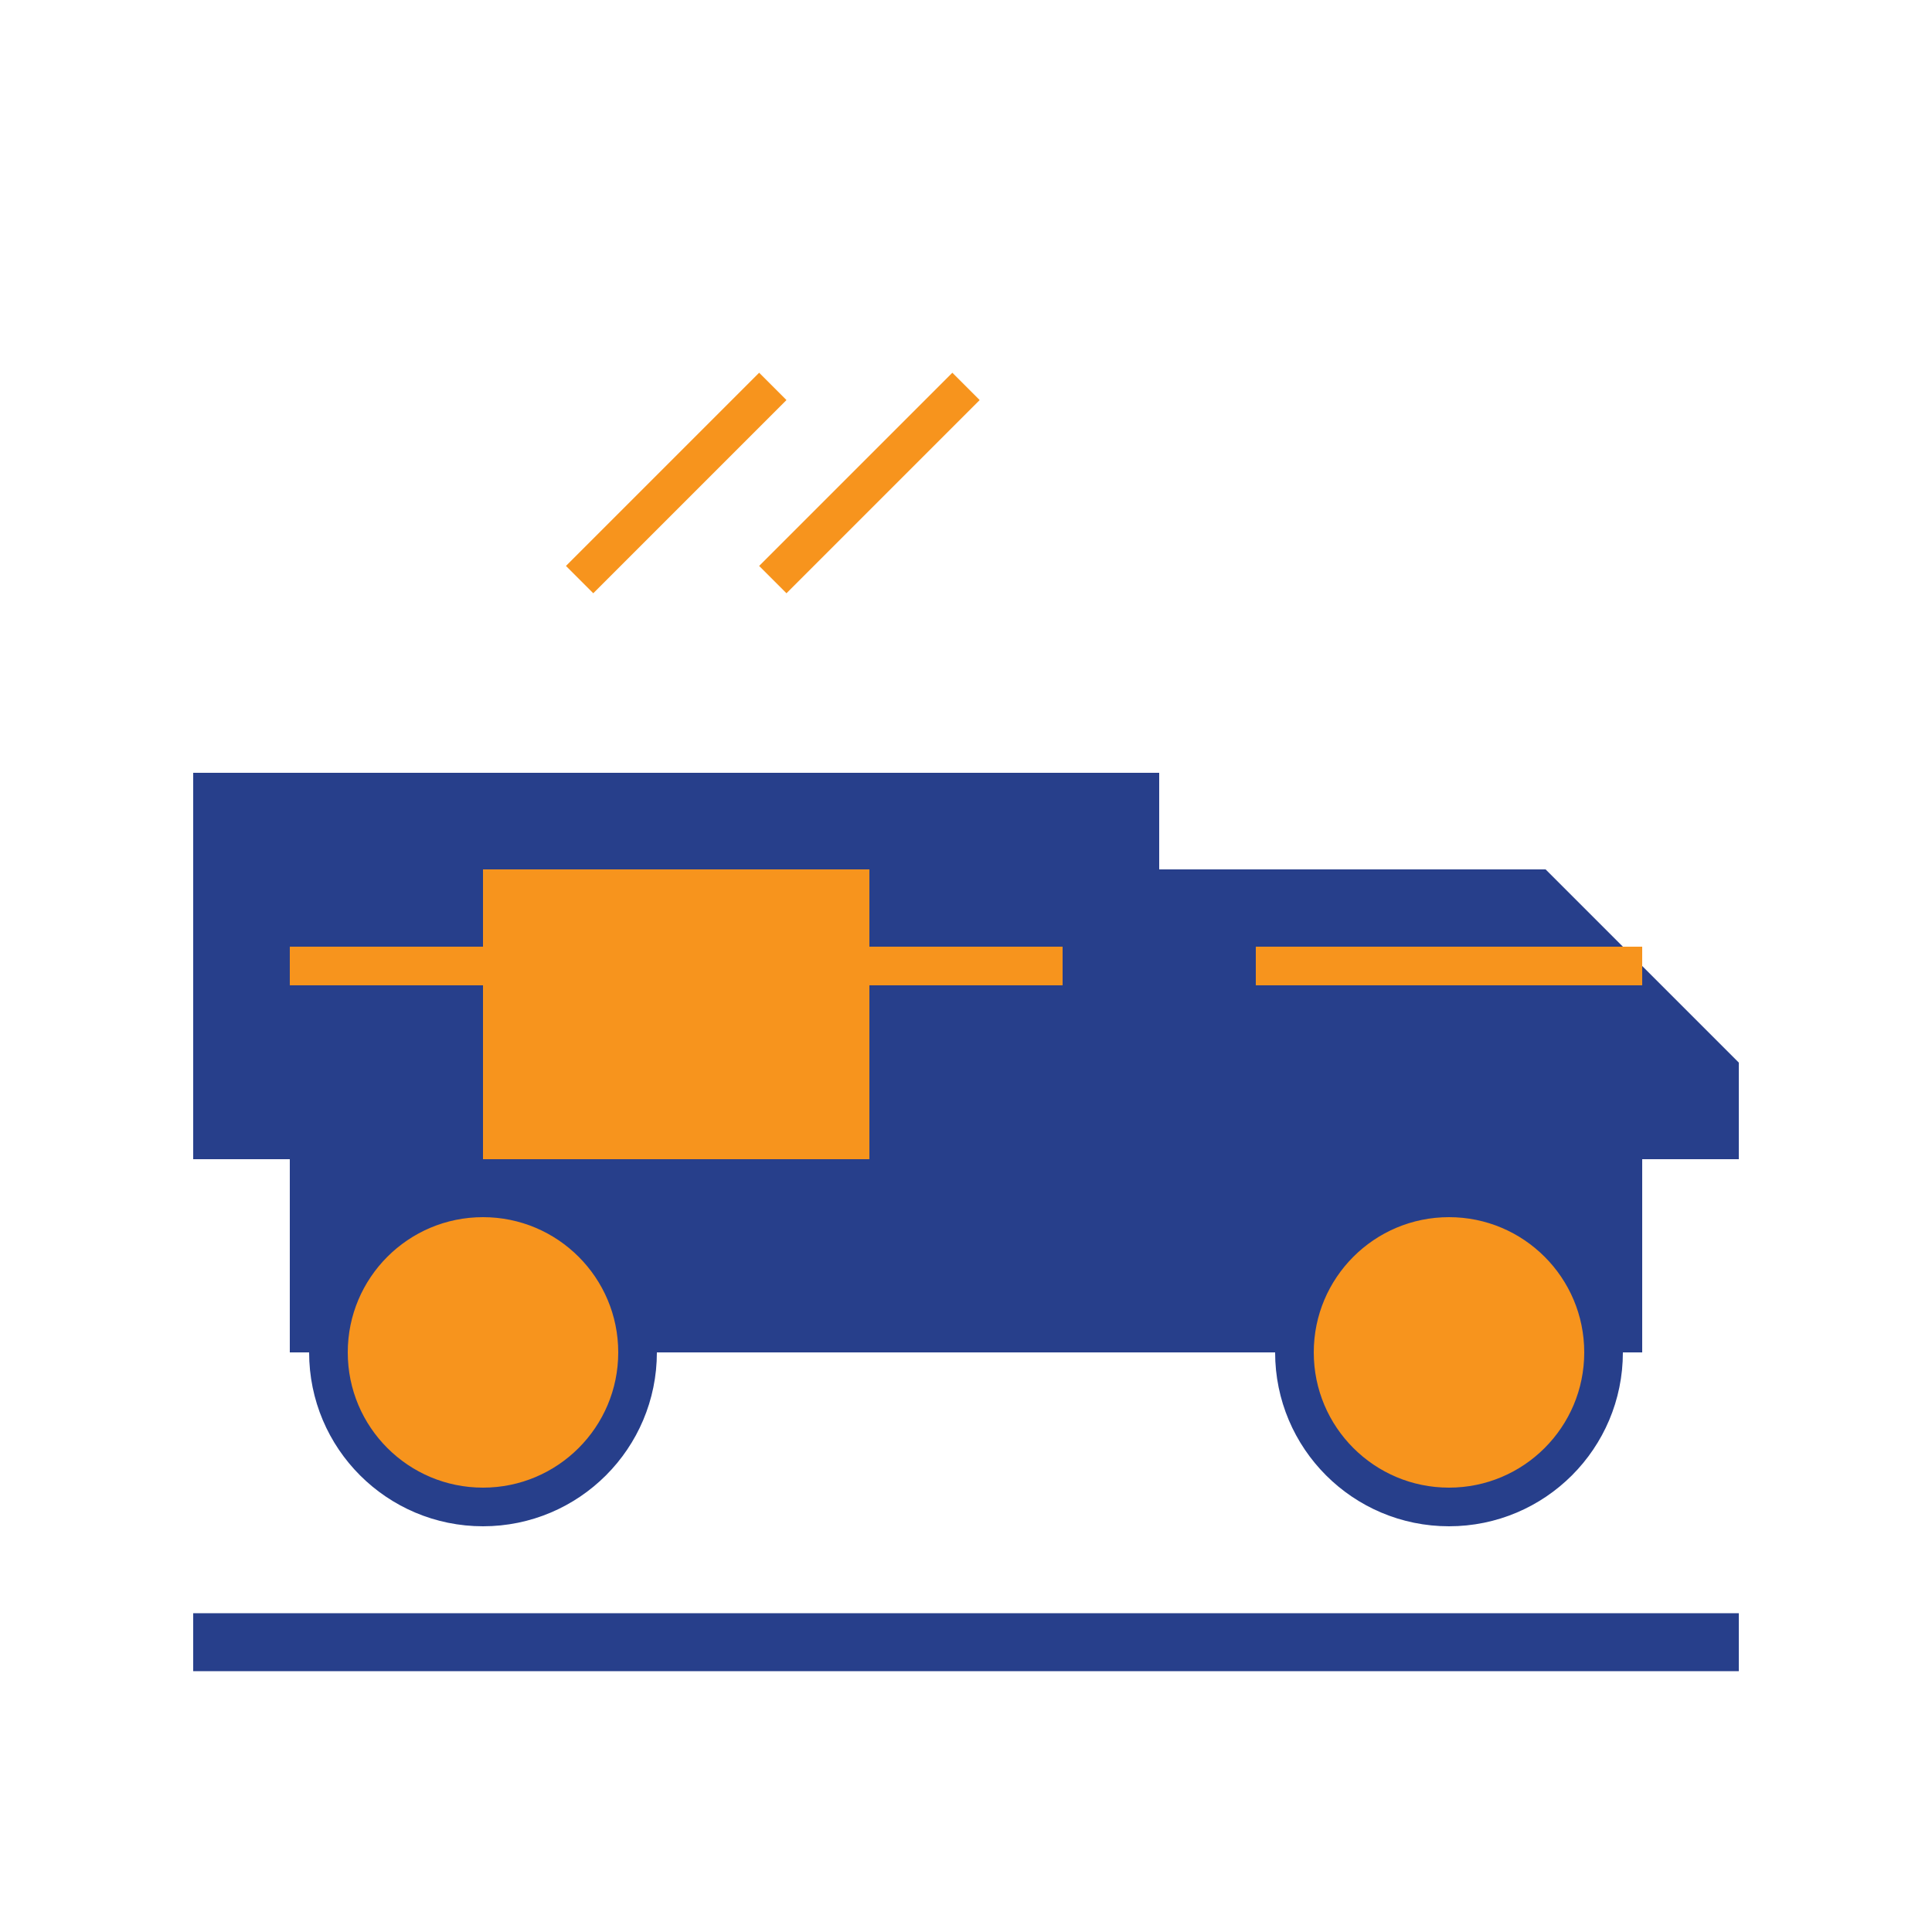 <svg viewBox="0 0 100 100" xmlns="http://www.w3.org/2000/svg">
  <path d="M10 60 L10 40 L60 40 L60 60 Z" fill="#273F8B" />
  <path d="M60 60 L60 45 L80 45 L90 55 L90 60 Z" fill="#273F8B" />
  <rect x="15" y="60" width="70" height="10" fill="#273F8B" />
  <rect x="25" y="45" width="20" height="15" fill="#F7941D" />
  <circle cx="25" cy="70" r="8" fill="#F7941D" stroke="#273F8B" stroke-width="2" />
  <circle cx="75" cy="70" r="8" fill="#F7941D" stroke="#273F8B" stroke-width="2" />
  <path d="M15 50 L55 50" stroke="#F7941D" stroke-width="2" />
  <path d="M65 50 L85 50" stroke="#F7941D" stroke-width="2" />
  <path d="M10 85 L90 85" stroke="#273F8B" stroke-width="3" />
  <path d="M30 30 L40 20 M40 30 L50 20" stroke="#F7941D" stroke-width="2" fill="none" />
</svg>
